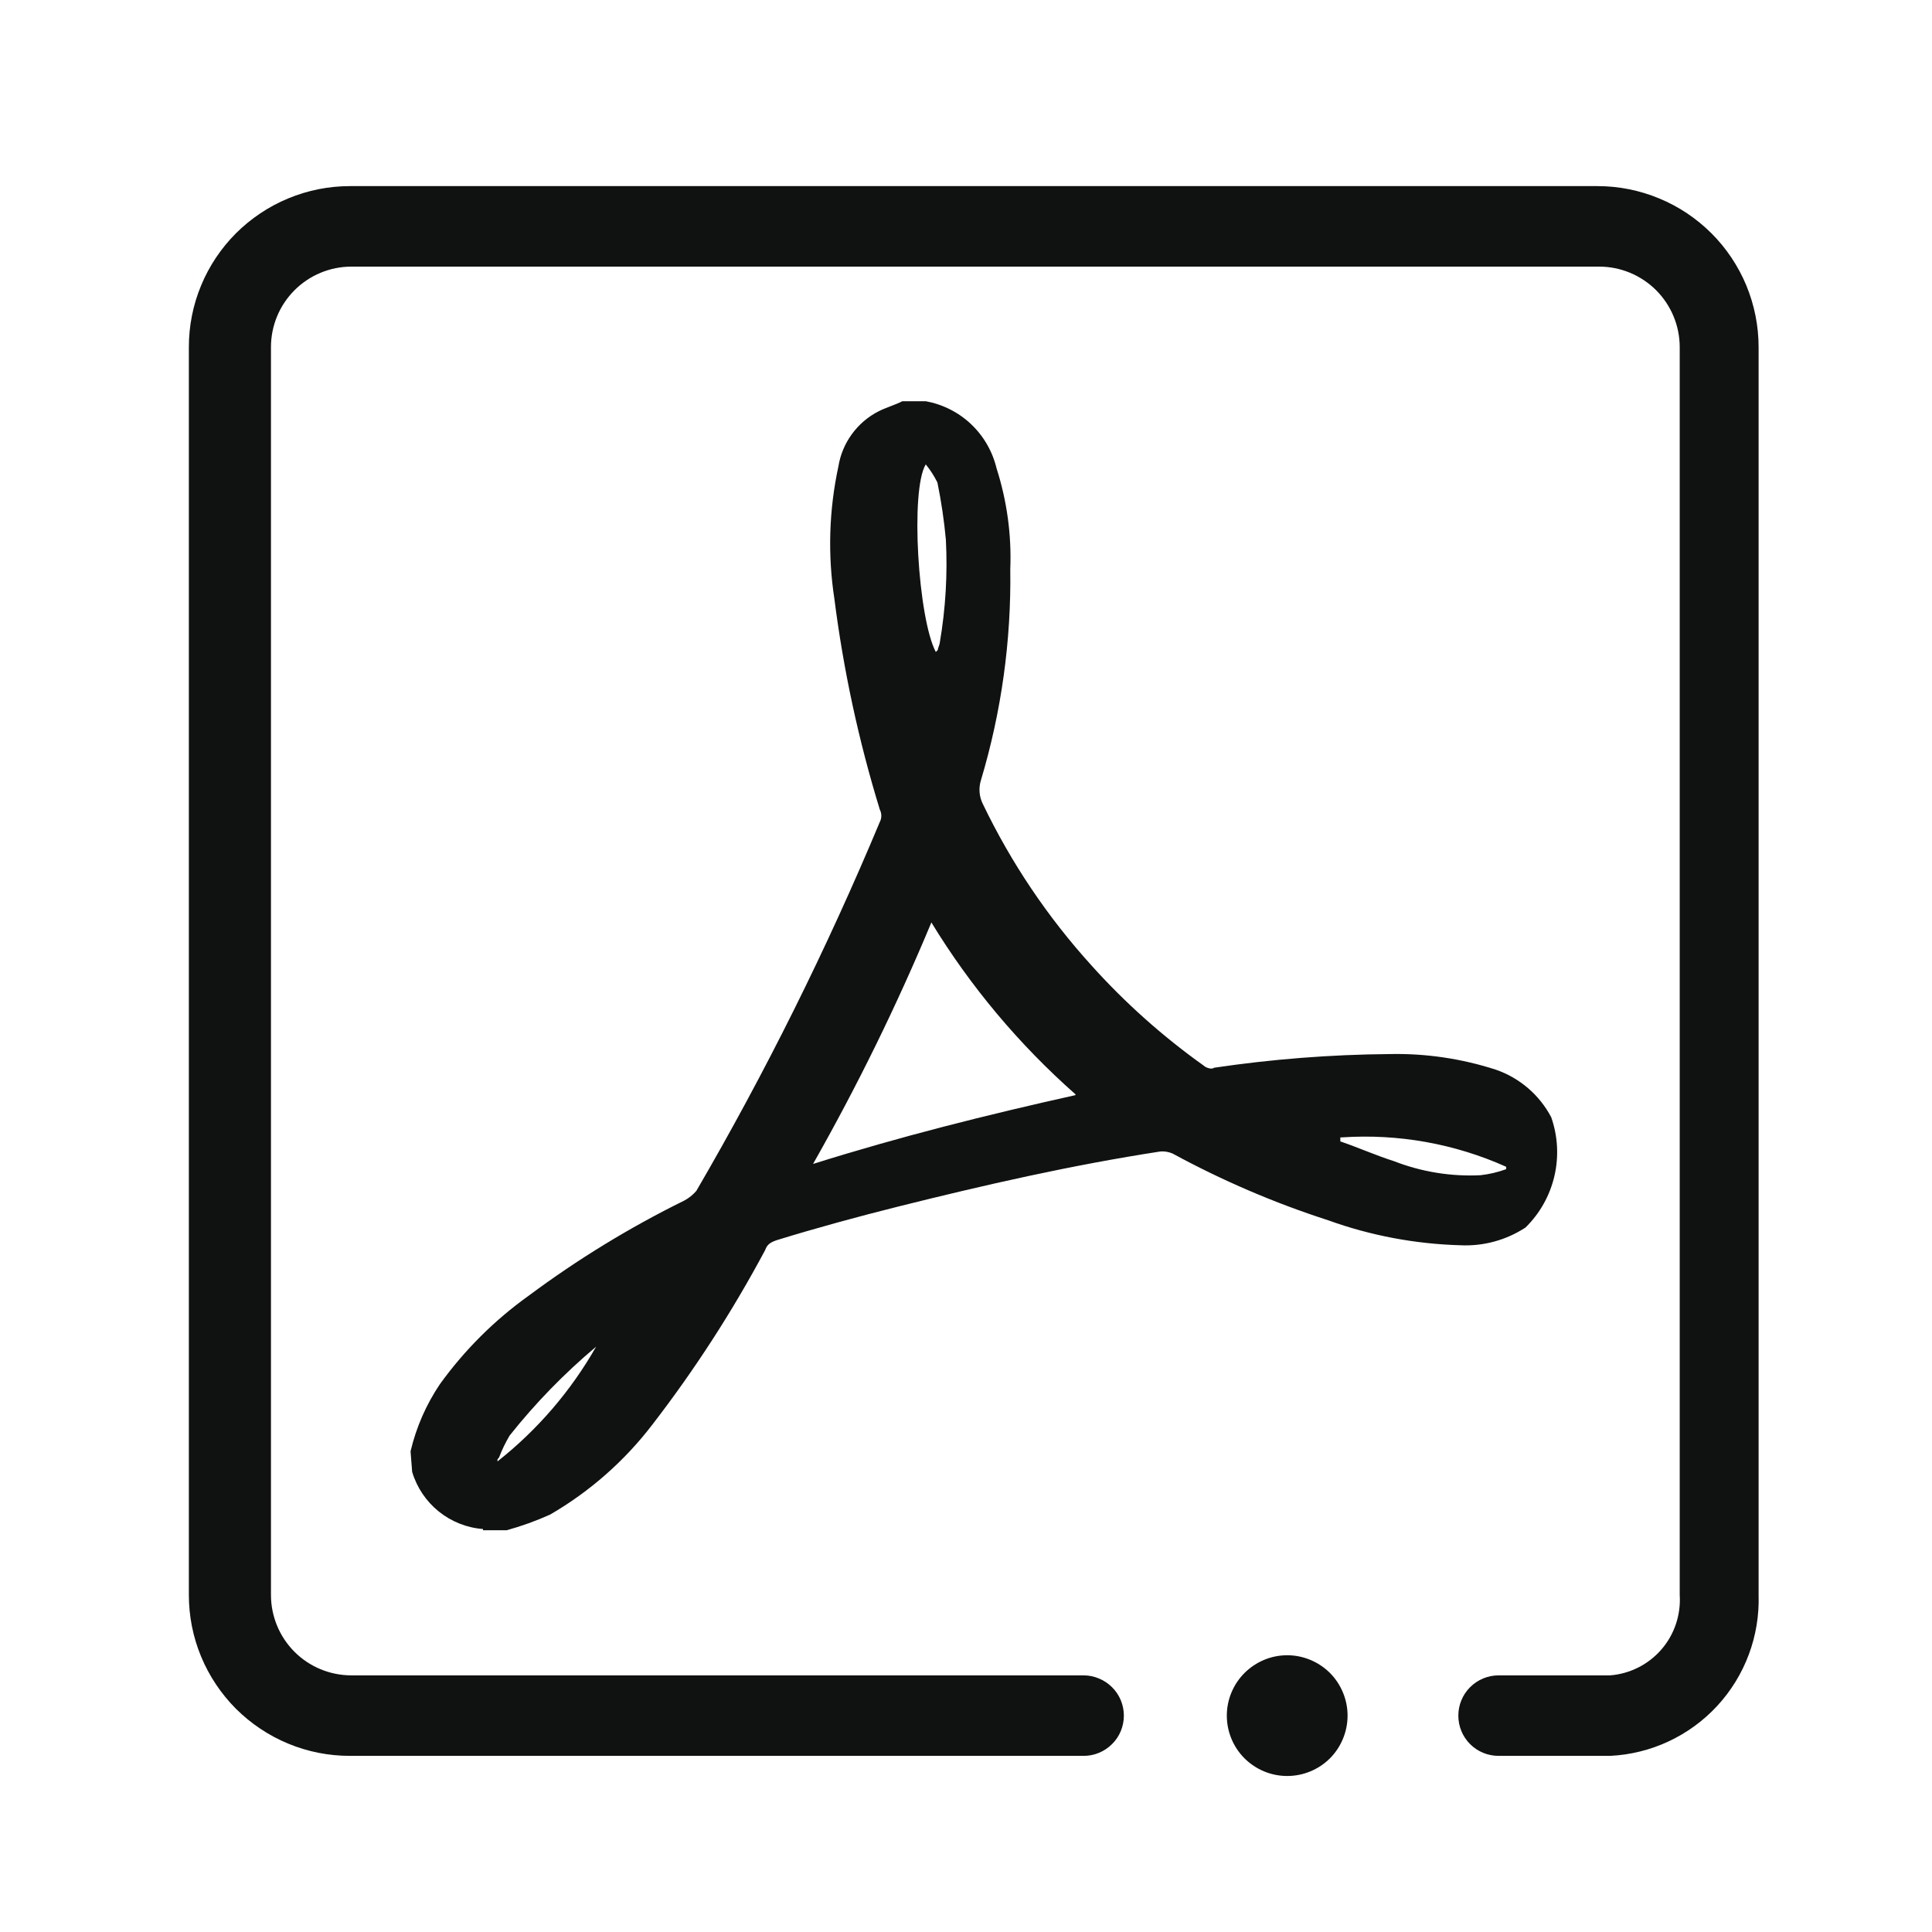 <svg width="24" height="24" viewBox="0 0 24 24" fill="none" xmlns="http://www.w3.org/2000/svg">
<path d="M20.001 21.812H18.616C18.483 21.812 18.356 21.76 18.262 21.666C18.168 21.572 18.116 21.445 18.116 21.312C18.116 21.18 18.168 21.053 18.262 20.959C18.356 20.865 18.483 20.812 18.616 20.812H20.001C20.247 20.793 20.477 20.677 20.639 20.49C20.801 20.303 20.882 20.059 20.866 19.812V4.312C20.866 4.047 20.76 3.793 20.573 3.605C20.385 3.418 20.131 3.312 19.866 3.312H4.366C4.1 3.312 3.846 3.418 3.659 3.605C3.471 3.793 3.366 4.047 3.366 4.312V19.812C3.366 20.078 3.471 20.332 3.659 20.52C3.846 20.707 4.1 20.812 4.366 20.812H13.461C13.526 20.812 13.591 20.825 13.652 20.851C13.713 20.876 13.768 20.913 13.814 20.959C13.861 21.005 13.898 21.061 13.923 21.121C13.948 21.182 13.961 21.247 13.961 21.312C13.961 21.378 13.948 21.443 13.923 21.504C13.898 21.564 13.861 21.62 13.814 21.666C13.768 21.712 13.713 21.749 13.652 21.774C13.591 21.8 13.526 21.812 13.461 21.812H4.346C4.083 21.812 3.823 21.761 3.58 21.66C3.338 21.56 3.117 21.412 2.931 21.227C2.746 21.041 2.598 20.82 2.498 20.578C2.397 20.335 2.346 20.075 2.346 19.812V4.312C2.346 4.05 2.397 3.79 2.498 3.547C2.598 3.304 2.746 3.084 2.931 2.898C3.117 2.713 3.338 2.565 3.58 2.465C3.823 2.364 4.083 2.312 4.346 2.312H19.846C20.108 2.312 20.368 2.364 20.611 2.465C20.854 2.565 21.074 2.713 21.26 2.898C21.446 3.084 21.593 3.304 21.694 3.547C21.794 3.79 21.846 4.05 21.846 4.312V19.812C21.862 20.321 21.678 20.816 21.333 21.19C20.988 21.564 20.509 21.788 20.001 21.812Z" fill="#101111"/>
<path d="M15.24 21.312C15.24 21.511 15.319 21.702 15.46 21.843C15.601 21.983 15.791 22.062 15.99 22.062C16.189 22.062 16.38 21.983 16.521 21.843C16.661 21.702 16.74 21.511 16.74 21.312C16.74 21.114 16.661 20.923 16.521 20.782C16.38 20.642 16.189 20.562 15.99 20.562C15.791 20.562 15.601 20.642 15.46 20.782C15.319 20.923 15.24 21.114 15.24 21.312Z" fill="#101111"/>
<path d="M5.1 18.029C5.17 17.731 5.294 17.448 5.465 17.194C5.771 16.77 6.144 16.398 6.57 16.094C7.176 15.643 7.822 15.248 8.5 14.914C8.557 14.884 8.607 14.843 8.65 14.794C9.51 13.318 10.271 11.786 10.93 10.209C10.942 10.186 10.948 10.161 10.948 10.134C10.948 10.108 10.942 10.082 10.93 10.059C10.667 9.204 10.478 8.327 10.365 7.439C10.281 6.893 10.298 6.335 10.415 5.794C10.438 5.649 10.496 5.511 10.583 5.392C10.67 5.273 10.783 5.176 10.915 5.109C11.015 5.059 11.11 5.034 11.21 4.984H11.5C11.712 5.023 11.908 5.122 12.064 5.27C12.221 5.419 12.33 5.61 12.38 5.819C12.509 6.223 12.567 6.646 12.55 7.069C12.563 7.958 12.44 8.843 12.185 9.694C12.155 9.792 12.164 9.898 12.21 9.989C12.56 10.717 13.013 11.391 13.555 11.989C13.974 12.456 14.444 12.875 14.955 13.239C14.98 13.264 15.055 13.289 15.08 13.264C15.801 13.157 16.53 13.1 17.26 13.094C17.709 13.084 18.157 13.15 18.585 13.289C18.88 13.392 19.125 13.603 19.27 13.879C19.352 14.114 19.366 14.368 19.309 14.611C19.252 14.854 19.128 15.075 18.95 15.249C18.71 15.406 18.426 15.483 18.14 15.469C17.58 15.453 17.026 15.349 16.5 15.159C15.83 14.943 15.183 14.665 14.565 14.329C14.517 14.309 14.466 14.3 14.415 14.304C13.31 14.474 12.235 14.719 11.155 14.989C10.655 15.114 10.125 15.259 9.655 15.404C9.58 15.429 9.53 15.454 9.505 15.529C9.1 16.287 8.634 17.009 8.11 17.689C7.763 18.145 7.329 18.527 6.835 18.814C6.66 18.893 6.479 18.958 6.295 19.009H6V18.994C5.798 18.979 5.607 18.902 5.45 18.776C5.293 18.649 5.178 18.478 5.12 18.284L5.1 18.029ZM13.36 13.594C12.66 12.976 12.056 12.256 11.57 11.459C11.141 12.488 10.65 13.49 10.1 14.459C11.18 14.119 12.26 13.849 13.36 13.604V13.594ZM11.5 5.769C11.305 6.089 11.405 7.684 11.625 8.099L11.65 8.074C11.65 8.049 11.675 8.004 11.675 7.979C11.747 7.558 11.772 7.131 11.75 6.704C11.728 6.466 11.693 6.229 11.645 5.994C11.605 5.914 11.557 5.838 11.5 5.769ZM16.65 14.129V14.179C16.87 14.254 17.095 14.354 17.315 14.424C17.657 14.557 18.023 14.617 18.39 14.599C18.499 14.587 18.606 14.562 18.71 14.524V14.494C18.07 14.207 17.369 14.082 16.67 14.129H16.65ZM6.18 18.129V18.154C6.676 17.763 7.092 17.279 7.405 16.729C7.01 17.061 6.65 17.431 6.33 17.834C6.279 17.921 6.235 18.011 6.2 18.104L6.18 18.129Z" fill="#101111"/>
</svg>
